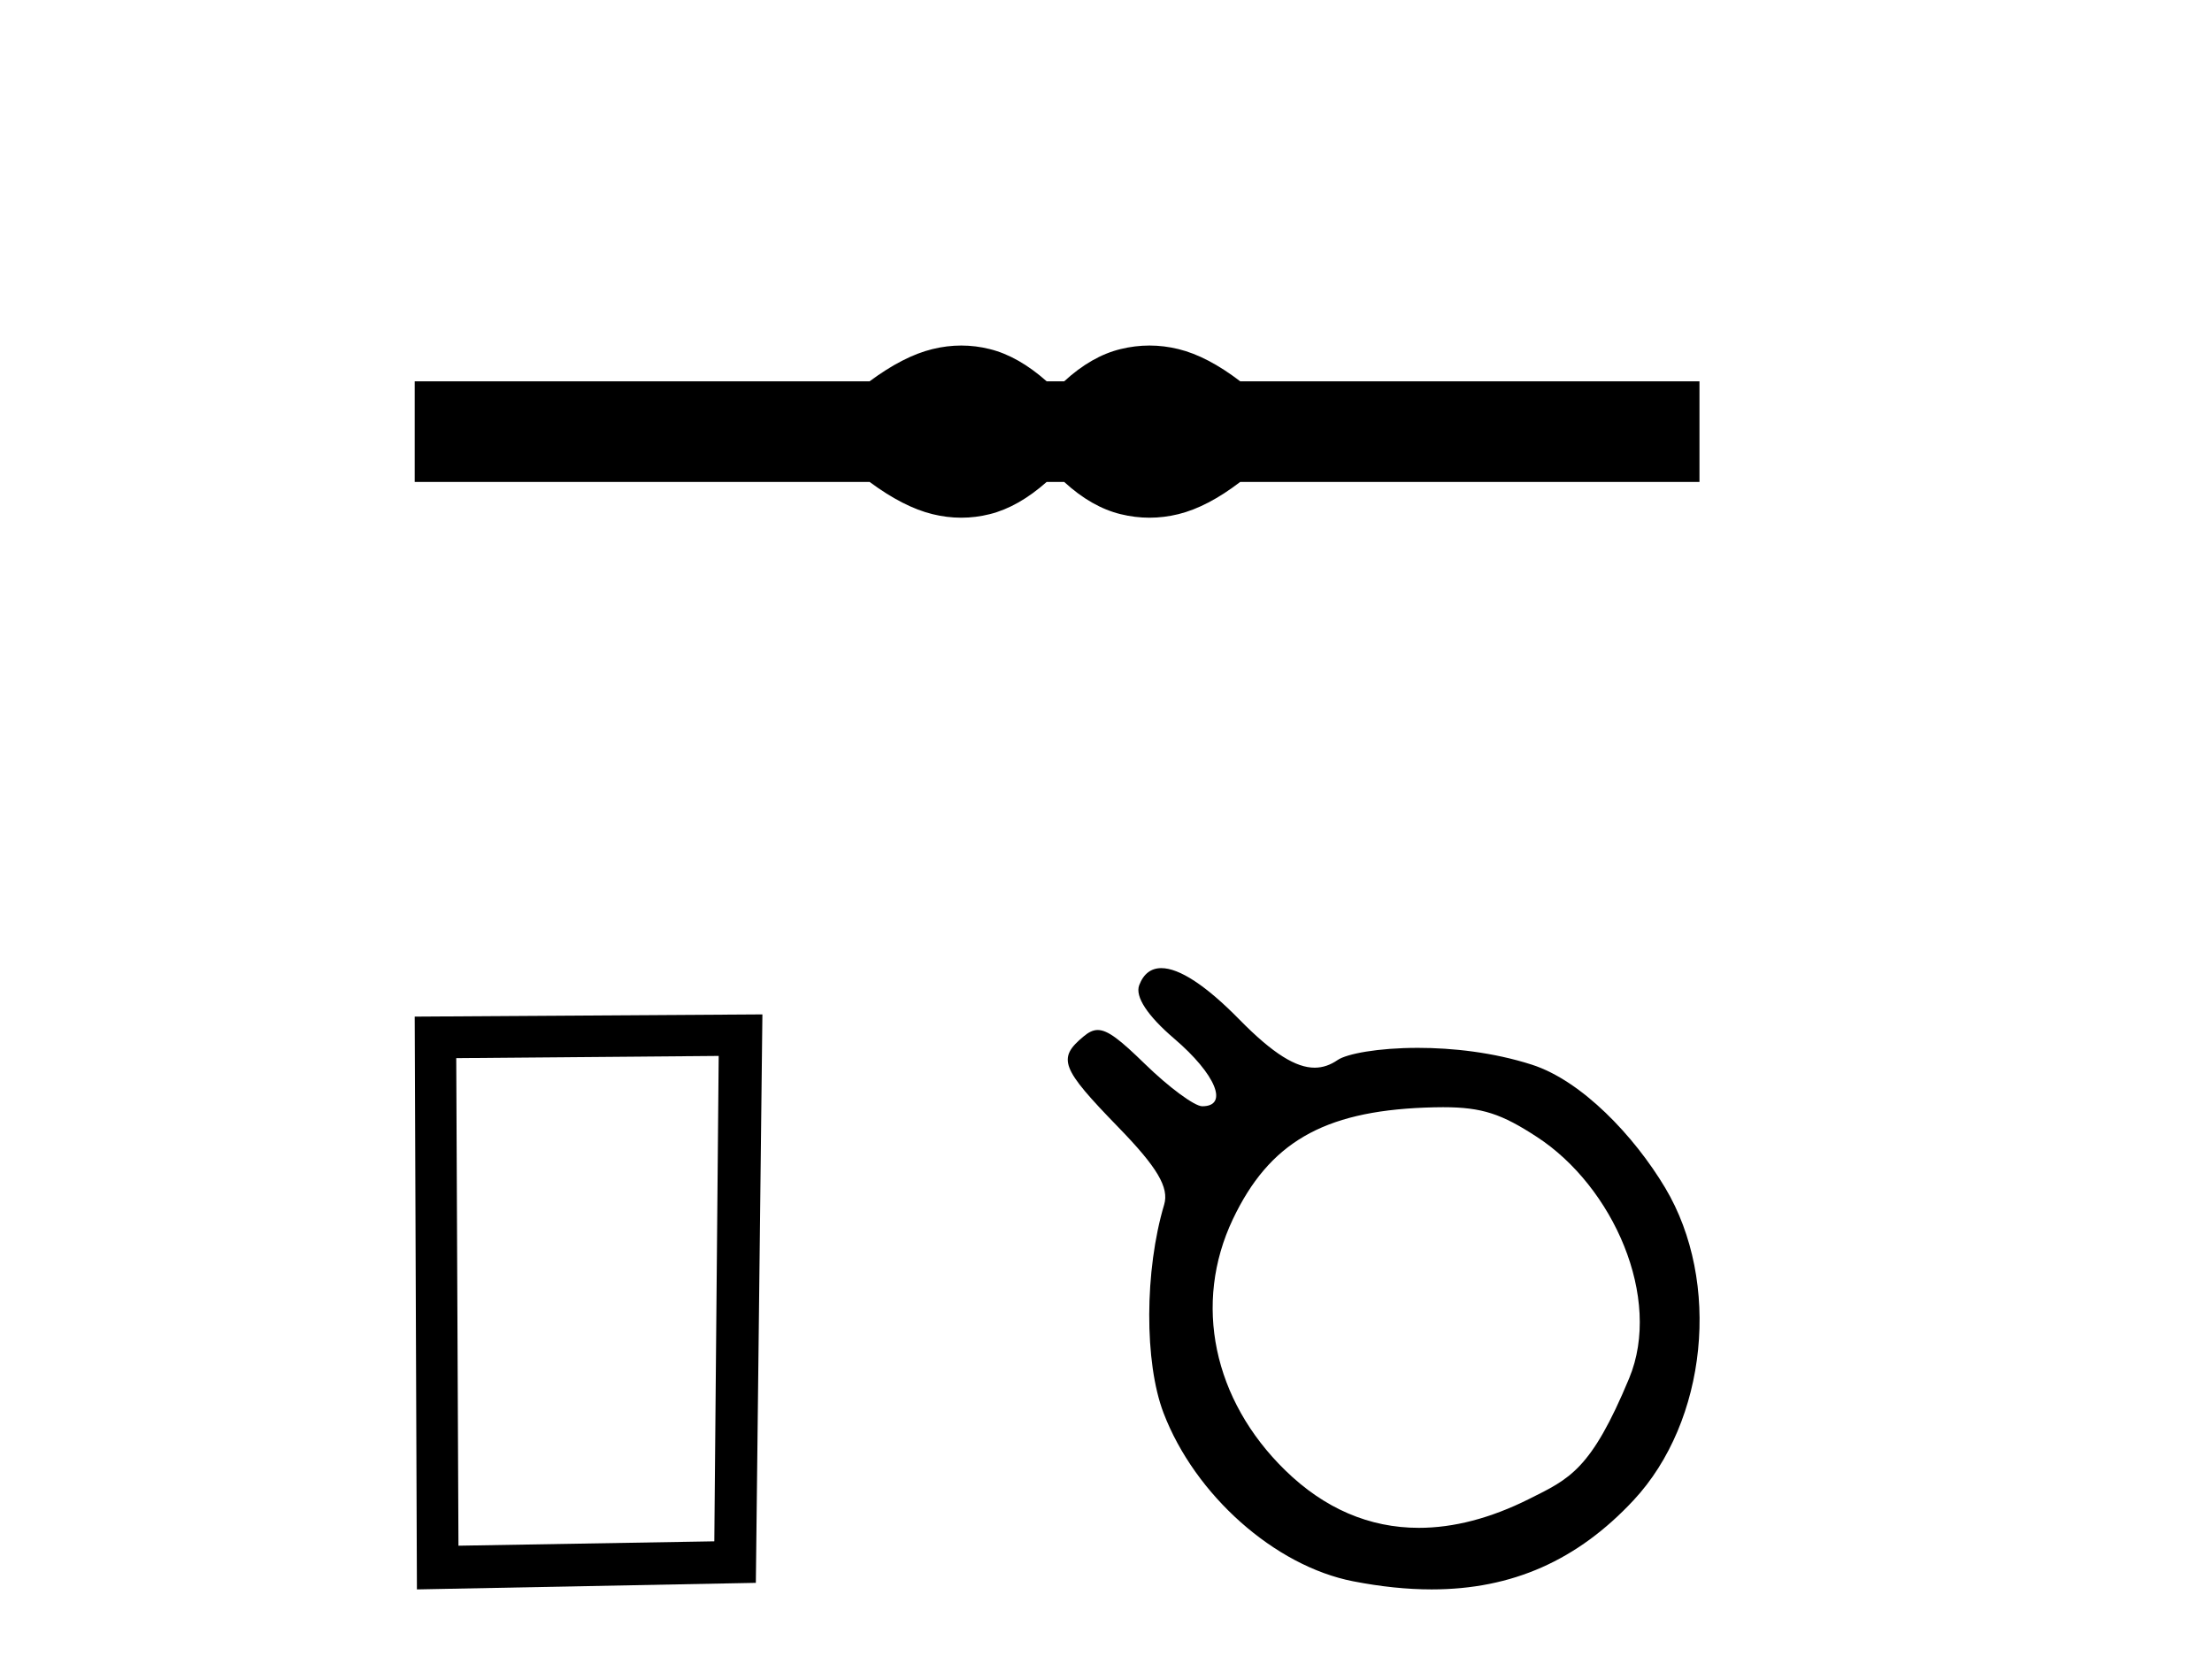 <?xml version='1.0' encoding='UTF-8' standalone='yes'?><svg xmlns='http://www.w3.org/2000/svg' xmlns:xlink='http://www.w3.org/1999/xlink' width='54.0' height='41.0' ><path d='M 23.467 8.437 C 23.233 8.437 22.999 8.466 22.763 8.524 C 22.291 8.639 21.78 8.902 21.228 9.311 L 10.124 9.311 L 10.124 11.767 L 21.228 11.767 C 21.78 12.176 22.291 12.438 22.763 12.554 C 22.999 12.612 23.233 12.641 23.467 12.641 C 23.701 12.641 23.933 12.612 24.164 12.554 C 24.627 12.438 25.09 12.176 25.552 11.767 L 25.979 11.767 C 26.424 12.176 26.883 12.438 27.354 12.554 C 27.59 12.612 27.826 12.641 28.061 12.641 C 28.297 12.641 28.533 12.612 28.769 12.554 C 29.24 12.438 29.743 12.176 30.277 11.767 L 41.488 11.767 L 41.488 9.311 L 30.277 9.311 C 29.743 8.902 29.24 8.639 28.769 8.524 C 28.533 8.466 28.297 8.437 28.061 8.437 C 27.826 8.437 27.59 8.466 27.354 8.524 C 26.883 8.639 26.424 8.902 25.979 9.311 L 25.552 9.311 C 25.09 8.902 24.627 8.639 24.164 8.524 C 23.933 8.466 23.701 8.437 23.467 8.437 Z' style='fill:#000000;stroke:none' /><path d='M 17.545 25.783 L 17.438 37.635 L 11.192 37.742 L 11.138 25.837 L 17.545 25.783 ZM 18.612 24.769 L 10.124 24.823 L 10.178 38.809 L 18.452 38.649 L 18.612 24.769 Z' style='fill:#000000;stroke:none' /><path d='M 35.229 27.035 C 36.188 27.035 36.664 27.202 37.523 27.763 C 39.378 28.973 40.589 31.689 39.771 33.656 C 38.841 35.892 38.32 36.106 37.327 36.602 C 36.388 37.072 35.486 37.306 34.637 37.306 C 33.432 37.306 32.332 36.836 31.374 35.9 C 29.614 34.182 29.123 31.824 30.096 29.772 C 30.981 27.908 32.294 27.143 34.775 27.045 C 34.939 27.039 35.089 27.035 35.229 27.035 ZM 28.351 23.639 C 28.1 23.639 27.917 23.777 27.811 24.055 C 27.704 24.333 28.011 24.802 28.667 25.362 C 29.681 26.229 30.005 27.012 29.349 27.012 C 29.161 27.012 28.531 26.546 27.949 25.978 C 27.346 25.39 27.044 25.15 26.798 25.15 C 26.679 25.15 26.574 25.206 26.454 25.306 C 25.806 25.844 25.895 26.077 27.303 27.526 C 28.251 28.501 28.544 28.996 28.42 29.413 C 27.94 31.02 27.933 33.265 28.404 34.499 C 29.17 36.506 31.121 38.239 33.034 38.611 C 33.711 38.743 34.348 38.809 34.95 38.809 C 36.919 38.809 38.512 38.098 39.878 36.633 C 41.679 34.702 42.023 31.301 40.65 29.002 C 39.892 27.734 38.614 26.388 37.398 25.997 C 36.451 25.693 35.453 25.586 34.614 25.586 C 33.639 25.586 32.878 25.731 32.656 25.882 C 32.481 26.002 32.298 26.07 32.093 26.07 C 31.643 26.07 31.085 25.739 30.255 24.893 C 29.44 24.062 28.791 23.639 28.351 23.639 Z' style='fill:#000000;stroke:none' /></svg>